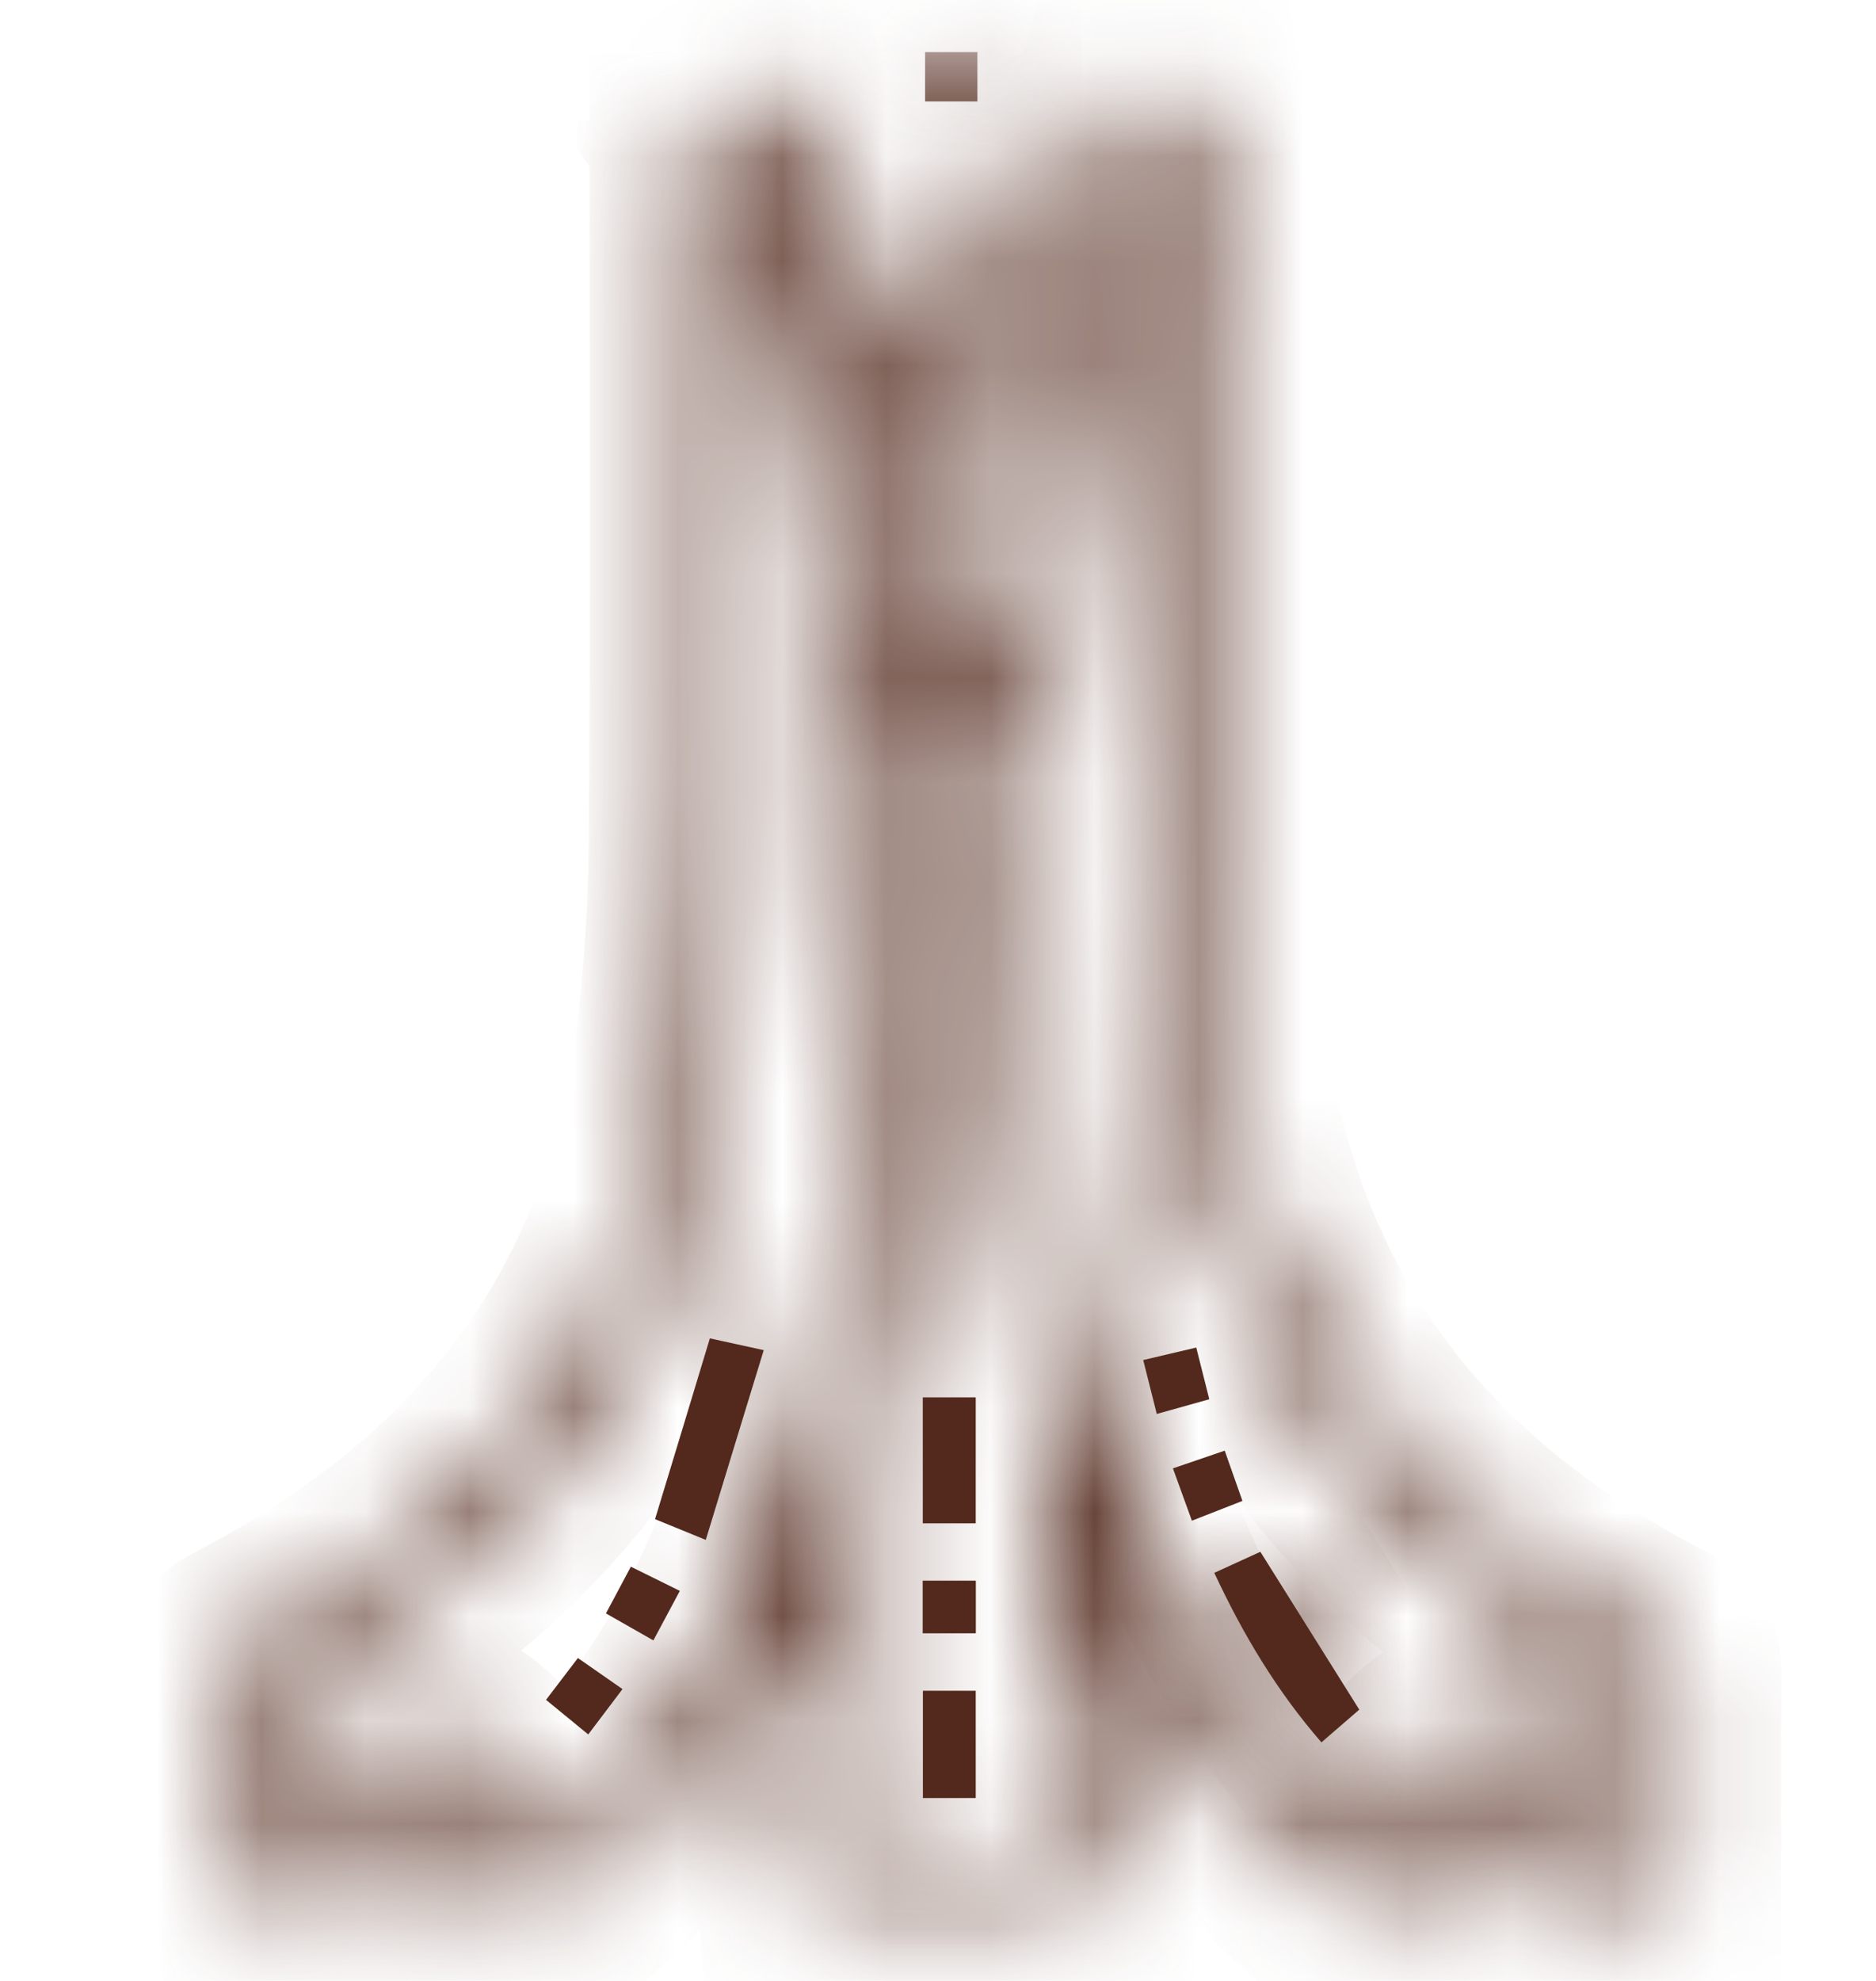<svg width="18" height="19" viewBox="0 0 18 19" fill="none" xmlns="http://www.w3.org/2000/svg">
<mask id="mask0_254_19565" style="mask-type:alpha" maskUnits="userSpaceOnUse" x="0" y="0" width="18" height="19">
<rect y="0.5" width="18" height="18" fill="#D9D9D9"/>
</mask>
<g mask="url(#mask0_254_19565)">
<mask id="path-2-inside-1_254_19565" fill="white">
<path d="M2.16 18.498C2.16 17.677 2.165 16.857 2.16 16.036C2.16 15.904 2.204 15.842 2.317 15.783C3.21 15.318 4.031 14.75 4.72 14.005C5.75 12.891 6.317 11.559 6.514 10.074C6.604 9.366 6.649 8.652 6.65 7.937C6.667 5.74 6.656 3.542 6.656 1.344V1.097L7.111 1.425C7.039 1.165 6.979 0.947 6.913 0.706L7.41 0.561C7.669 1.438 7.926 2.299 8.186 3.181C8.332 2.92 8.524 2.729 8.796 2.625C8.833 2.612 8.858 2.522 8.859 2.467C8.865 2.157 8.862 1.846 8.862 1.522H9.387C9.387 1.836 9.391 2.146 9.384 2.454C9.384 2.563 9.409 2.621 9.519 2.662C9.765 2.753 9.934 2.938 10.061 3.191C10.324 2.303 10.581 1.438 10.841 0.56L11.338 0.704C11.273 0.939 11.211 1.162 11.139 1.425L11.593 1.1V1.329C11.593 3.608 11.593 5.888 11.593 8.168C11.593 9.168 11.682 10.157 11.948 11.125C12.461 12.993 13.595 14.384 15.231 15.387C15.46 15.528 15.695 15.661 15.936 15.784C16.049 15.842 16.092 15.906 16.091 16.038C16.085 16.858 16.089 17.679 16.091 18.499H14.611C14.486 18.026 14.36 17.553 14.235 17.08C14.109 17.12 14.004 17.206 13.94 17.322C13.876 17.437 13.86 17.573 13.894 17.7C13.954 17.967 14.02 18.233 14.084 18.498H12.994C12.973 18.466 12.948 18.437 12.92 18.41C11.864 17.573 11.116 16.507 10.583 15.28C10.569 15.253 10.553 15.226 10.536 15.2L10.508 15.208V15.377C10.508 16.102 10.508 16.828 10.508 17.553C10.508 17.869 10.501 18.184 10.497 18.5H7.719C7.715 18.43 7.708 18.359 7.708 18.29C7.708 17.341 7.708 16.392 7.708 15.443C7.708 15.39 7.703 15.336 7.699 15.276C7.677 15.288 7.669 15.289 7.667 15.293C7.647 15.335 7.628 15.378 7.609 15.42C7.113 16.512 6.442 17.474 5.524 18.255C5.432 18.333 5.346 18.418 5.258 18.5H4.202C4.266 18.239 4.333 17.979 4.395 17.717C4.463 17.429 4.335 17.184 4.06 17.081C3.931 17.554 3.803 18.027 3.674 18.5L2.16 18.498ZM15.559 17.965C15.559 17.464 15.547 16.979 15.565 16.493C15.572 16.269 15.53 16.113 15.301 16.036C15.214 16.008 15.138 15.945 15.058 15.895C13.395 14.889 12.184 13.512 11.566 11.646C11.19 10.515 11.069 9.349 11.068 8.165C11.066 6.237 11.066 4.309 11.068 2.381V2.167C10.88 2.257 10.873 2.256 10.774 2.605C10.297 4.296 10.113 6.031 10.05 7.777C10.013 8.794 10.058 9.815 10.112 10.831C10.173 12.02 10.398 13.194 10.781 14.322C11.251 15.7 11.965 16.919 13.095 17.864C13.174 17.93 13.288 17.952 13.421 18.01C13.397 17.896 13.386 17.845 13.377 17.793C13.245 17.1 13.737 16.507 14.445 16.49C14.594 16.487 14.646 16.537 14.68 16.673C14.784 17.104 14.901 17.531 15.014 17.962L15.559 17.965ZM7.243 2.152L7.183 2.183V2.392C7.183 4.303 7.198 6.214 7.175 8.124C7.168 8.851 7.112 9.575 7.007 10.294C6.795 11.723 6.244 13.015 5.303 14.128C4.609 14.948 3.768 15.584 2.832 16.101C2.727 16.16 2.686 16.223 2.688 16.345C2.695 16.831 2.69 17.317 2.691 17.804C2.691 17.855 2.697 17.906 2.701 17.962H3.277C3.396 17.512 3.512 17.066 3.636 16.622C3.646 16.593 3.662 16.567 3.684 16.545C3.706 16.524 3.733 16.508 3.762 16.499C4.024 16.472 4.287 16.544 4.499 16.7C4.711 16.856 4.857 17.086 4.908 17.345C4.945 17.539 4.914 17.747 4.914 17.977C4.972 17.956 5.055 17.947 5.11 17.902C5.276 17.764 5.439 17.62 5.592 17.466C6.631 16.42 7.254 15.143 7.648 13.741C8.075 12.222 8.201 10.666 8.228 9.098C8.251 7.718 8.14 6.346 7.955 4.98C7.837 4.105 7.694 3.231 7.403 2.391C7.372 2.306 7.297 2.233 7.242 2.152H7.243ZM8.691 6.866C8.711 7.318 8.738 7.75 8.746 8.184C8.777 9.716 8.707 11.241 8.422 12.752C8.359 13.084 8.247 13.416 8.242 13.75C8.221 15.092 8.233 16.434 8.234 17.776C8.234 17.838 8.239 17.899 8.242 17.957H9.974C9.978 17.92 9.982 17.897 9.982 17.873C9.982 16.432 9.982 14.991 9.982 13.548C9.983 13.489 9.977 13.431 9.964 13.373C9.576 11.743 9.484 10.085 9.5 8.417C9.505 7.903 9.537 7.389 9.558 6.866L8.691 6.866ZM9.613 6.325C9.613 5.385 9.619 4.462 9.607 3.538C9.607 3.33 9.466 3.184 9.256 3.125C8.924 3.031 8.636 3.266 8.635 3.642C8.632 4.503 8.635 5.364 8.635 6.226C8.638 6.26 8.643 6.294 8.651 6.327L9.613 6.325Z"/>
</mask>
<path d="M2.16 18.498C2.16 17.677 2.165 16.857 2.16 16.036C2.16 15.904 2.204 15.842 2.317 15.783C3.21 15.318 4.031 14.75 4.72 14.005C5.75 12.891 6.317 11.559 6.514 10.074C6.604 9.366 6.649 8.652 6.65 7.937C6.667 5.74 6.656 3.542 6.656 1.344V1.097L7.111 1.425C7.039 1.165 6.979 0.947 6.913 0.706L7.41 0.561C7.669 1.438 7.926 2.299 8.186 3.181C8.332 2.92 8.524 2.729 8.796 2.625C8.833 2.612 8.858 2.522 8.859 2.467C8.865 2.157 8.862 1.846 8.862 1.522H9.387C9.387 1.836 9.391 2.146 9.384 2.454C9.384 2.563 9.409 2.621 9.519 2.662C9.765 2.753 9.934 2.938 10.061 3.191C10.324 2.303 10.581 1.438 10.841 0.56L11.338 0.704C11.273 0.939 11.211 1.162 11.139 1.425L11.593 1.1V1.329C11.593 3.608 11.593 5.888 11.593 8.168C11.593 9.168 11.682 10.157 11.948 11.125C12.461 12.993 13.595 14.384 15.231 15.387C15.46 15.528 15.695 15.661 15.936 15.784C16.049 15.842 16.092 15.906 16.091 16.038C16.085 16.858 16.089 17.679 16.091 18.499H14.611C14.486 18.026 14.36 17.553 14.235 17.08C14.109 17.12 14.004 17.206 13.94 17.322C13.876 17.437 13.86 17.573 13.894 17.7C13.954 17.967 14.02 18.233 14.084 18.498H12.994C12.973 18.466 12.948 18.437 12.92 18.41C11.864 17.573 11.116 16.507 10.583 15.28C10.569 15.253 10.553 15.226 10.536 15.2L10.508 15.208V15.377C10.508 16.102 10.508 16.828 10.508 17.553C10.508 17.869 10.501 18.184 10.497 18.5H7.719C7.715 18.43 7.708 18.359 7.708 18.29C7.708 17.341 7.708 16.392 7.708 15.443C7.708 15.39 7.703 15.336 7.699 15.276C7.677 15.288 7.669 15.289 7.667 15.293C7.647 15.335 7.628 15.378 7.609 15.42C7.113 16.512 6.442 17.474 5.524 18.255C5.432 18.333 5.346 18.418 5.258 18.5H4.202C4.266 18.239 4.333 17.979 4.395 17.717C4.463 17.429 4.335 17.184 4.06 17.081C3.931 17.554 3.803 18.027 3.674 18.5L2.16 18.498ZM15.559 17.965C15.559 17.464 15.547 16.979 15.565 16.493C15.572 16.269 15.53 16.113 15.301 16.036C15.214 16.008 15.138 15.945 15.058 15.895C13.395 14.889 12.184 13.512 11.566 11.646C11.19 10.515 11.069 9.349 11.068 8.165C11.066 6.237 11.066 4.309 11.068 2.381V2.167C10.88 2.257 10.873 2.256 10.774 2.605C10.297 4.296 10.113 6.031 10.05 7.777C10.013 8.794 10.058 9.815 10.112 10.831C10.173 12.02 10.398 13.194 10.781 14.322C11.251 15.7 11.965 16.919 13.095 17.864C13.174 17.93 13.288 17.952 13.421 18.01C13.397 17.896 13.386 17.845 13.377 17.793C13.245 17.1 13.737 16.507 14.445 16.49C14.594 16.487 14.646 16.537 14.68 16.673C14.784 17.104 14.901 17.531 15.014 17.962L15.559 17.965ZM7.243 2.152L7.183 2.183V2.392C7.183 4.303 7.198 6.214 7.175 8.124C7.168 8.851 7.112 9.575 7.007 10.294C6.795 11.723 6.244 13.015 5.303 14.128C4.609 14.948 3.768 15.584 2.832 16.101C2.727 16.16 2.686 16.223 2.688 16.345C2.695 16.831 2.69 17.317 2.691 17.804C2.691 17.855 2.697 17.906 2.701 17.962H3.277C3.396 17.512 3.512 17.066 3.636 16.622C3.646 16.593 3.662 16.567 3.684 16.545C3.706 16.524 3.733 16.508 3.762 16.499C4.024 16.472 4.287 16.544 4.499 16.7C4.711 16.856 4.857 17.086 4.908 17.345C4.945 17.539 4.914 17.747 4.914 17.977C4.972 17.956 5.055 17.947 5.11 17.902C5.276 17.764 5.439 17.62 5.592 17.466C6.631 16.42 7.254 15.143 7.648 13.741C8.075 12.222 8.201 10.666 8.228 9.098C8.251 7.718 8.14 6.346 7.955 4.98C7.837 4.105 7.694 3.231 7.403 2.391C7.372 2.306 7.297 2.233 7.242 2.152H7.243ZM8.691 6.866C8.711 7.318 8.738 7.75 8.746 8.184C8.777 9.716 8.707 11.241 8.422 12.752C8.359 13.084 8.247 13.416 8.242 13.75C8.221 15.092 8.233 16.434 8.234 17.776C8.234 17.838 8.239 17.899 8.242 17.957H9.974C9.978 17.92 9.982 17.897 9.982 17.873C9.982 16.432 9.982 14.991 9.982 13.548C9.983 13.489 9.977 13.431 9.964 13.373C9.576 11.743 9.484 10.085 9.5 8.417C9.505 7.903 9.537 7.389 9.558 6.866L8.691 6.866ZM9.613 6.325C9.613 5.385 9.619 4.462 9.607 3.538C9.607 3.33 9.466 3.184 9.256 3.125C8.924 3.031 8.636 3.266 8.635 3.642C8.632 4.503 8.635 5.364 8.635 6.226C8.638 6.26 8.643 6.294 8.651 6.327L9.613 6.325Z" fill="#52291C" stroke="#52291C" stroke-width="2" mask="url(#path-2-inside-1_254_19565)"/>
<mask id="path-3-inside-2_254_19565" fill="white">
<path d="M9.378 0.5V0.973H8.876V0.5H9.378Z"/>
</mask>
<path d="M9.378 0.5V0.973H8.876V0.5H9.378Z" fill="#52291C"/>
<path d="M9.378 0.5H10.378V-0.5H9.378V0.5ZM9.378 0.973V1.973H10.378V0.973H9.378ZM8.876 0.973H7.876V1.973H8.876V0.973ZM8.876 0.5V-0.5H7.876V0.5H8.876ZM8.378 0.5V0.973H10.378V0.5H8.378ZM9.378 -0.027H8.876V1.973H9.378V-0.027ZM9.876 0.973V0.5H7.876V0.973H9.876ZM8.876 1.5H9.378V-0.5H8.876V1.5Z" fill="#52291C" mask="url(#path-3-inside-2_254_19565)"/>
<mask id="path-5-inside-3_254_19565" fill="white">
<path d="M11.651 15.086L12.093 14.884L13.042 16.398L12.679 16.712C12.254 16.223 11.928 15.68 11.651 15.086Z"/>
</mask>
<path d="M11.651 15.086L12.093 14.884L13.042 16.398L12.679 16.712C12.254 16.223 11.928 15.68 11.651 15.086Z" fill="#52291C"/>
<path d="M11.651 15.086L11.235 14.176L10.317 14.595L10.745 15.509L11.651 15.086ZM12.093 14.884L12.941 14.353L12.475 13.61L11.678 13.974L12.093 14.884ZM13.042 16.398L13.695 17.155L14.345 16.595L13.889 15.867L13.042 16.398ZM12.679 16.712L11.924 17.368L12.578 18.119L13.332 17.469L12.679 16.712ZM12.066 15.995L12.508 15.793L11.678 13.974L11.235 14.176L12.066 15.995ZM11.246 15.415L12.194 16.929L13.889 15.867L12.941 14.353L11.246 15.415ZM12.389 15.641L12.025 15.954L13.332 17.469L13.695 17.155L12.389 15.641ZM13.433 16.055C13.085 15.655 12.806 15.197 12.556 14.662L10.745 15.509C11.05 16.163 11.422 16.791 11.924 17.368L13.433 16.055Z" fill="#52291C" mask="url(#path-5-inside-3_254_19565)"/>
<path d="M11.751 13.914L11.921 14.396L11.436 14.586C11.375 14.418 11.319 14.262 11.254 14.084L11.751 13.914Z" fill="#52291C"/>
<path d="M11.478 12.925C11.522 13.097 11.56 13.248 11.603 13.421L11.099 13.562L10.969 13.045L11.478 12.925Z" fill="#52291C"/>
<path d="M6.811 12.837L7.328 12.95C7.14 13.561 6.96 14.155 6.772 14.77L6.285 14.571C6.46 13.995 6.633 13.428 6.811 12.837Z" fill="#52291C"/>
<path d="M5.545 15.903L5.973 16.201C5.862 16.348 5.757 16.486 5.644 16.636L5.239 16.304L5.545 15.903Z" fill="#52291C"/>
<path d="M6.053 15.027L6.523 15.259L6.269 15.734L5.814 15.475L6.053 15.027Z" fill="#52291C"/>
<path d="M8.854 13.403H9.362V14.611H8.854V13.403Z" fill="#52291C"/>
<path d="M9.362 17.246H8.855V16.217H9.362V17.246Z" fill="#52291C"/>
<path d="M8.853 15.161H9.363V15.666H8.853V15.161Z" fill="#52291C"/>
</g>
</svg>
